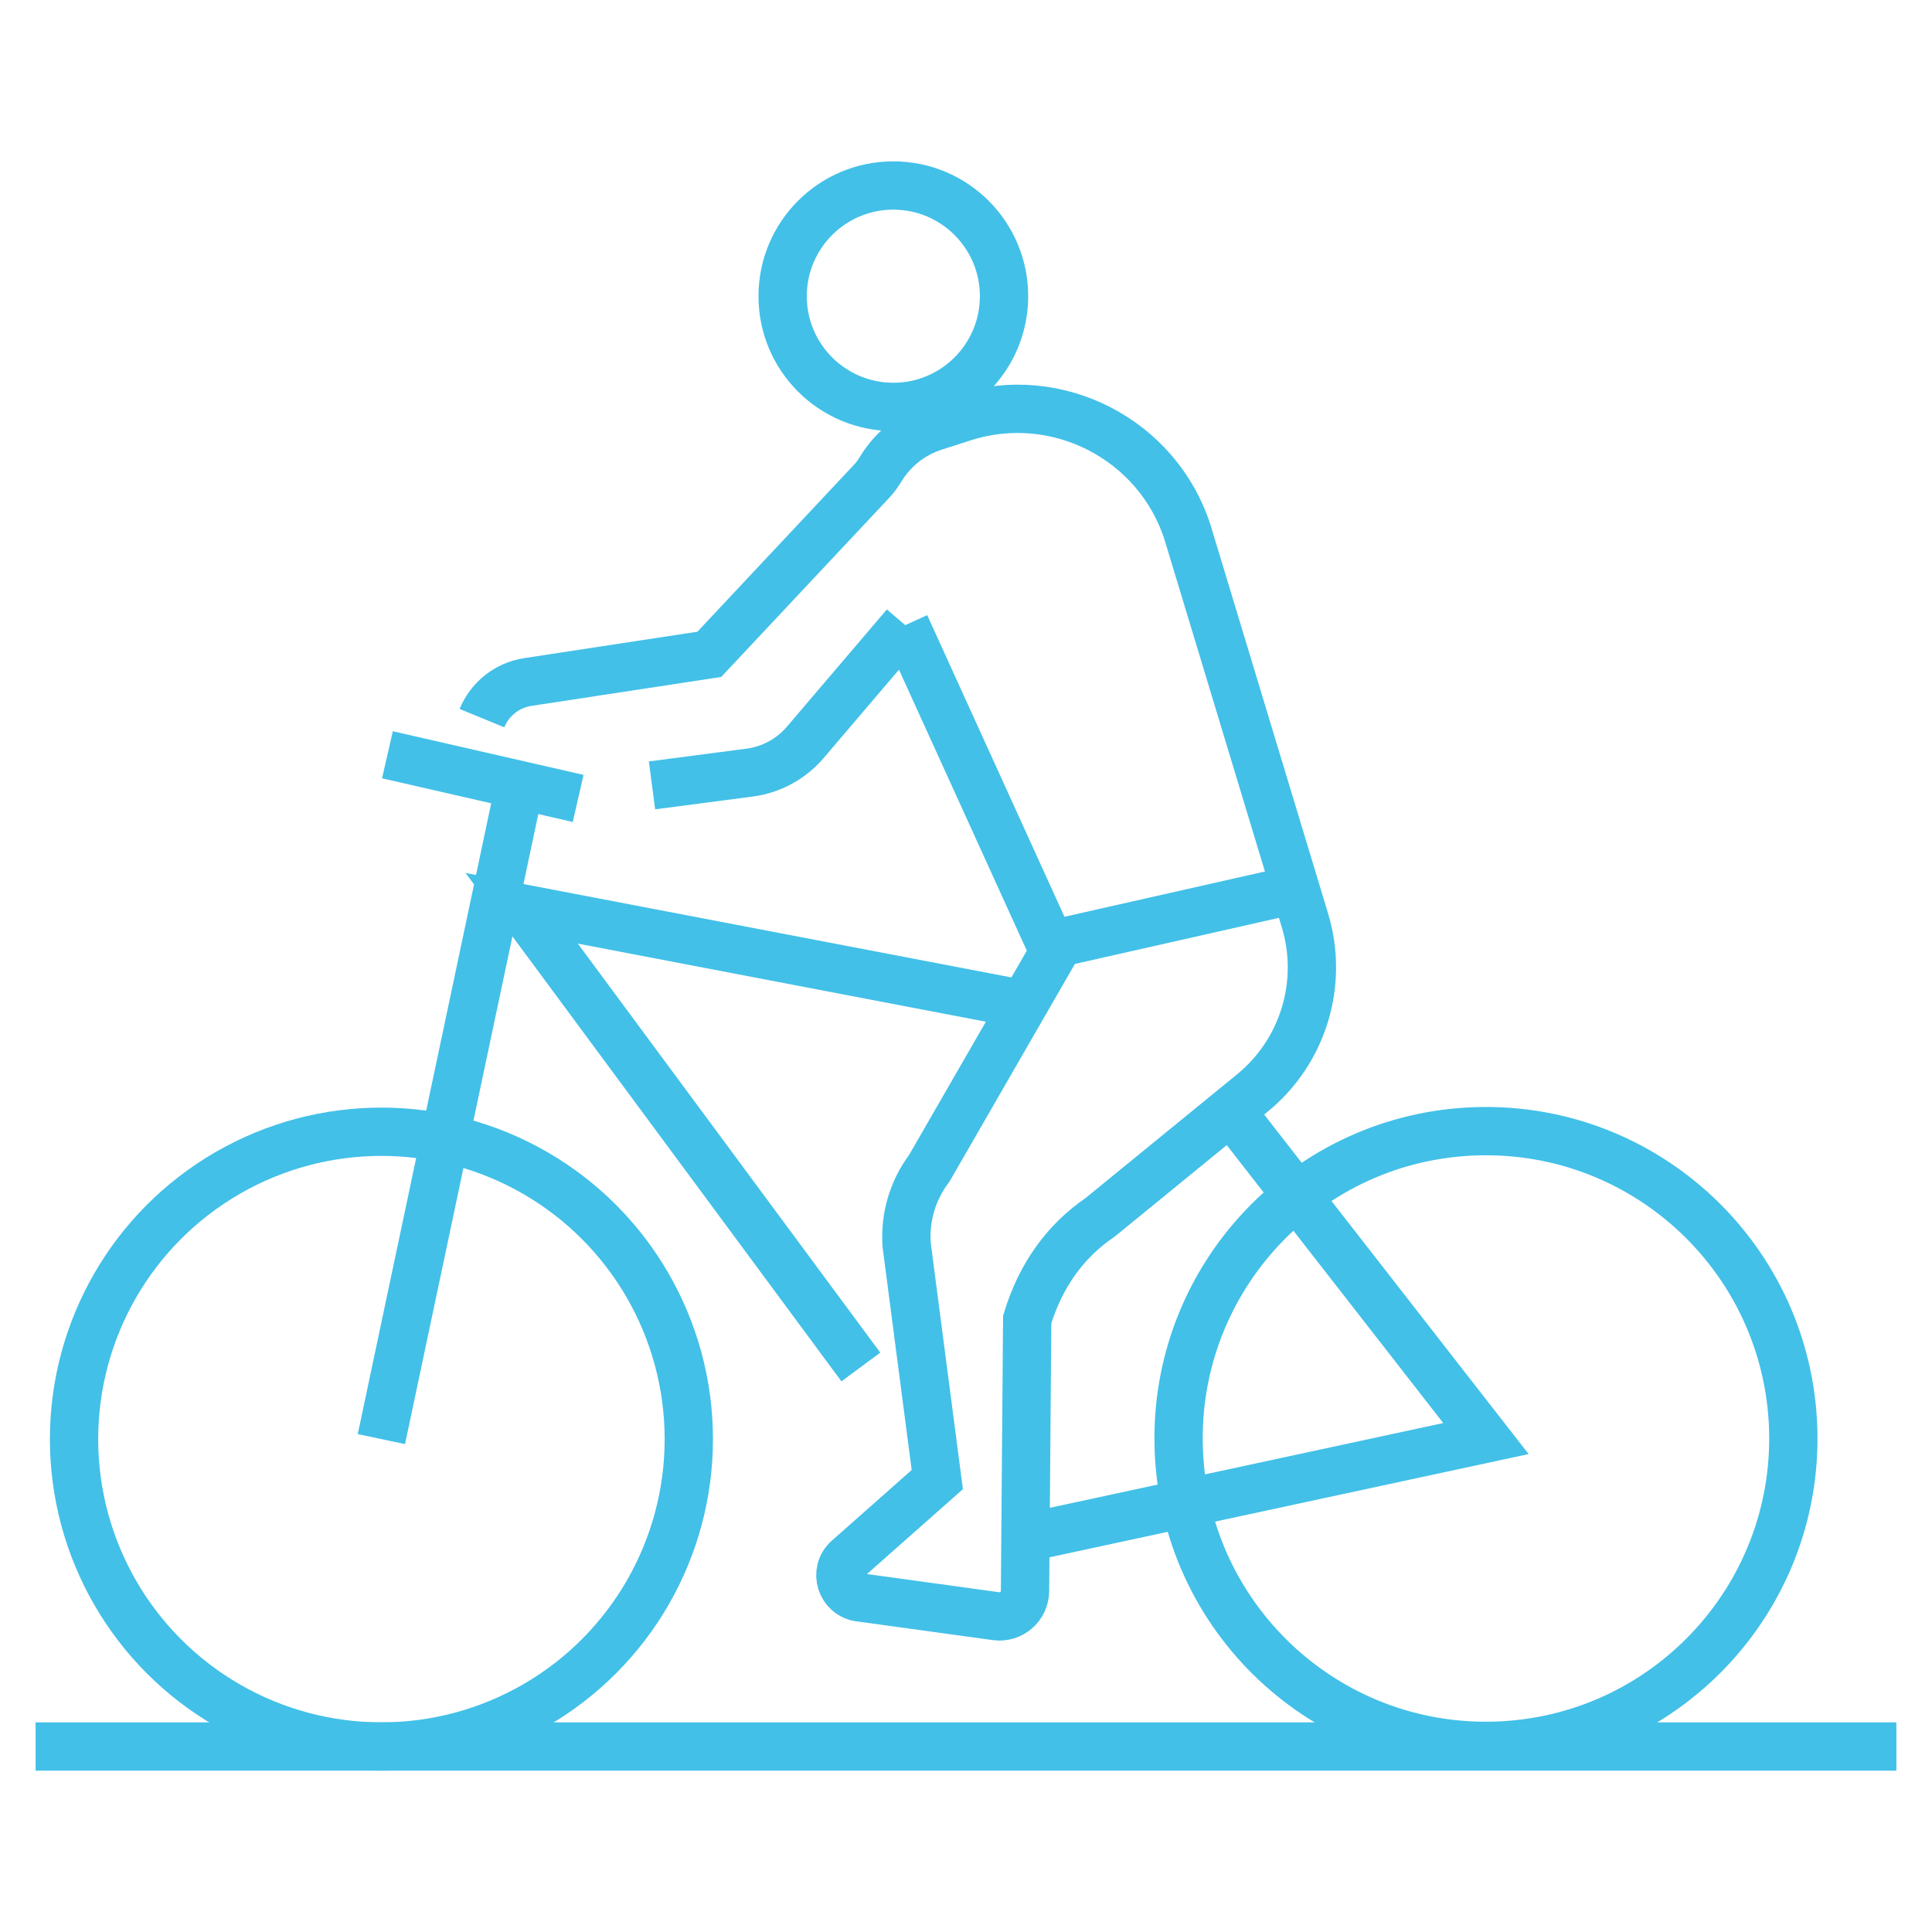 <?xml version="1.0" encoding="utf-8"?>
<!-- Generator: Adobe Illustrator 16.0.0, SVG Export Plug-In . SVG Version: 6.00 Build 0)  -->
<!DOCTYPE svg PUBLIC "-//W3C//DTD SVG 1.1//EN" "http://www.w3.org/Graphics/SVG/1.1/DTD/svg11.dtd">
<svg version="1.1" id="Calque_1" xmlns="http://www.w3.org/2000/svg" xmlns:xlink="http://www.w3.org/1999/xlink" x="0px" y="0px"
	 width="80px" height="80px" viewBox="0 0 80 80" enable-background="new 0 0 80 80" xml:space="preserve">
<g>
	<path fill="none" stroke="#42C0E8" stroke-width="2" stroke-miterlimit="10" d="M-56.119-9.084
		c-1.454-4.928-2.254-10.301-2.254-15.925c0-11.046,3.084-21.123,8.158-28.762c5.074,7.639,8.158,17.716,8.158,28.762
		c0,5.68-0.815,11.104-2.298,16.072"/>
	<path fill="none" stroke="#42C0E8" stroke-width="2" stroke-miterlimit="10" d="M-43.313-37.006
		c1.438-3.242,3.211-6.186,5.244-8.748c3.822,6.968,5.748,15.895,4.939,25.434c-0.42,4.959-1.541,9.632-3.216,13.85"/>
	<path fill="none" stroke="#42C0E8" stroke-width="2" stroke-miterlimit="10" d="M-58.373-25.01c0,0,6.483-0.801,11.814-5.829"/>
	<path fill="none" stroke="#42C0E8" stroke-width="2" stroke-miterlimit="10" d="M-57.953-18.01c0,0,10.422-1.486,15.789-10.555"/>
	<path fill="none" stroke="#42C0E8" stroke-width="2" stroke-miterlimit="10" d="M-72.025-2.312
		c5.928-4.511,13.326-7.189,21.35-7.189c11.882,0,22.391,5.873,28.785,14.875"/>
	<path fill="none" stroke="#42C0E8" stroke-width="2" stroke-miterlimit="10" d="M-20.555,12.973c-2.486,0-4.541-1.847-4.868-4.243
		c-0.325,2.396-2.381,4.243-4.866,4.243c-2.486,0-4.541-1.847-4.867-4.243c-0.326,2.396-2.381,4.243-4.867,4.243
		s-4.541-1.847-4.867-4.243c-0.326,2.396-2.381,4.243-4.867,4.243s-4.541-1.847-4.867-4.243c-0.326,2.396-2.381,4.243-4.867,4.243
		c-2.486,0-4.542-1.847-4.868-4.243c-0.326,2.396-2.381,4.243-4.867,4.243c-2.486,0-4.542-1.847-4.868-4.243
		c-0.326,2.396-2.381,4.243-4.867,4.243s-4.541-1.847-4.867-4.243c-0.326,2.396-2.381,4.243-4.867,4.243"/>
	<path fill="none" stroke="#42C0E8" stroke-width="2" stroke-miterlimit="10" d="M-59.493,5.648c-2.486,0-4.541-1.847-4.867-4.243
		c-0.326,2.396-2.381,4.243-4.867,4.243c-2.486,0-4.542-1.847-4.868-4.243c-0.326,2.396-2.381,4.243-4.867,4.243
		c-2.486,0-4.541-1.847-4.867-4.243c-0.327,2.396-2.381,4.243-4.868,4.243"/>
	<circle fill="none" stroke="#42C0E8" stroke-width="2" stroke-miterlimit="10" cx="-77.236" cy="-43.546" r="4.719"/>
	<line fill="none" stroke="#42C0E8" stroke-width="2" stroke-miterlimit="10" x1="-77.236" y1="-53.772" x2="-77.236" y2="-50.93"/>
	<line fill="none" stroke="#42C0E8" stroke-width="2" stroke-miterlimit="10" x1="-77.236" y1="-36.162" x2="-77.236" y2="-33.32"/>
	
		<line fill="none" stroke="#42C0E8" stroke-width="2" stroke-miterlimit="10" x1="-82.458" y1="-48.768" x2="-84.531" y2="-50.841"/>
	
		<line fill="none" stroke="#42C0E8" stroke-width="2" stroke-miterlimit="10" x1="-69.941" y1="-36.251" x2="-72.016" y2="-38.326"/>
	<line fill="none" stroke="#42C0E8" stroke-width="2" stroke-miterlimit="10" x1="-87.204" y1="-43.546" x2="-84.62" y2="-43.546"/>
	
		<line fill="none" stroke="#42C0E8" stroke-width="2" stroke-miterlimit="10" x1="-69.852" y1="-43.546" x2="-67.268" y2="-43.546"/>
	
		<line fill="none" stroke="#42C0E8" stroke-width="2" stroke-miterlimit="10" x1="-72.014" y1="-48.768" x2="-69.941" y2="-50.841"/>
	<line fill="none" stroke="#42C0E8" stroke-width="2" stroke-miterlimit="10" x1="-84.62" y1="-36.162" x2="-82.458" y2="-38.325"/>
</g>
<g>
	<g>
		<g>
			<path fill="#42C0E8" stroke="#42C0E8" stroke-width="0.25" stroke-miterlimit="10" d="M134.727,73.994
				c-0.01,0-0.021,0-0.031-0.001c-0.41-0.018-0.73-0.363-0.713-0.774c0.426-10.193,0.479-30.62-2.354-34.966
				c-0.226-0.344-0.128-0.805,0.216-1.029c0.344-0.225,0.805-0.127,1.029,0.217c3.801,5.827,2.647,34.617,2.597,35.84
				C135.453,73.681,135.123,73.994,134.727,73.994z"/>
		</g>
		<g>
			<path fill="#42C0E8" stroke="#42C0E8" stroke-width="0.25" stroke-miterlimit="10" d="M155.152,60.996
				c-0.045,0-0.092-0.004-0.137-0.013c-0.404-0.074-0.67-0.463-0.596-0.867c0.047-0.256-0.018-0.459-0.217-0.677
				c-1.596-1.751-9.336-2.322-19.264-1.424c-0.405,0.037-0.771-0.264-0.809-0.672c-0.036-0.41,0.266-0.771,0.674-0.809
				c4.066-0.369,17.562-1.32,20.498,1.901c0.512,0.563,0.712,1.237,0.58,1.95C155.816,60.745,155.503,60.996,155.152,60.996z"/>
		</g>
		<g>
			<path fill="#42C0E8" stroke="#42C0E8" stroke-width="0.25" stroke-miterlimit="10" d="M152.035,73.994
				c-0.377,0-0.7-0.285-0.739-0.667l-1.155-11.183c-0.043-0.408,0.254-0.774,0.663-0.817c0.409-0.041,0.774,0.256,0.817,0.664
				l1.154,11.183c0.043,0.408-0.255,0.773-0.664,0.816C152.086,73.992,152.06,73.994,152.035,73.994z"/>
		</g>
	</g>
	<g>
		<g>
			<path fill="#42C0E8" stroke="#42C0E8" stroke-width="0.25" stroke-miterlimit="10" d="M199.847,73.994
				c-0.396,0-0.726-0.313-0.741-0.714c-0.052-1.223-1.204-30.013,2.595-35.84c0.225-0.344,0.686-0.441,1.03-0.217
				c0.344,0.224,0.44,0.686,0.217,1.029c-2.835,4.347-2.78,24.772-2.355,34.966c0.017,0.411-0.303,0.757-0.713,0.774
				C199.869,73.994,199.858,73.994,199.847,73.994z"/>
		</g>
		<g>
			<path fill="#42C0E8" stroke="#42C0E8" stroke-width="0.25" stroke-miterlimit="10" d="M179.423,60.996
				c-0.352,0-0.665-0.251-0.73-0.609c-0.133-0.713,0.067-1.388,0.58-1.95c2.936-3.222,16.431-2.271,20.496-1.901
				c0.409,0.037,0.712,0.398,0.675,0.809c-0.037,0.408-0.401,0.709-0.809,0.672c-9.928-0.898-17.669-0.327-19.264,1.424
				c-0.199,0.218-0.263,0.421-0.217,0.677c0.075,0.404-0.191,0.793-0.596,0.867C179.514,60.992,179.467,60.996,179.423,60.996z"/>
		</g>
		<g>
			<path fill="#42C0E8" stroke="#42C0E8" stroke-width="0.25" stroke-miterlimit="10" d="M182.539,73.994
				c-0.024,0-0.051-0.002-0.077-0.004c-0.408-0.043-0.706-0.408-0.663-0.816l1.155-11.183c0.042-0.408,0.409-0.705,0.816-0.664
				c0.409,0.043,0.706,0.409,0.663,0.817l-1.155,11.183C183.239,73.709,182.916,73.994,182.539,73.994z"/>
		</g>
	</g>
	<g>
		<g>
			<path fill="#42C0E8" stroke="#42C0E8" stroke-width="0.25" stroke-miterlimit="10" d="M175.421,75.777
				c-0.41,0-0.744-0.332-0.744-0.743c0-1.939-0.821-4.166-7.223-4.166c-6.399,0-7.22,2.227-7.22,4.166
				c0,0.411-0.334,0.743-0.746,0.743c-0.41,0-0.743-0.332-0.743-0.743c0-5.654,6.556-5.654,8.709-5.654c2.155,0,8.711,0,8.711,5.654
				C176.165,75.445,175.832,75.777,175.421,75.777z"/>
		</g>
		<g>
			<path fill="#42C0E8" stroke="#42C0E8" stroke-width="0.25" stroke-miterlimit="10" d="M167.454,70.868
				c-0.41,0-0.743-0.333-0.743-0.744V52.57c0-0.41,0.333-0.743,0.743-0.743c0.411,0,0.745,0.333,0.745,0.743v17.554
				C168.199,70.535,167.865,70.868,167.454,70.868z"/>
		</g>
		<g>
			<path fill="#42C0E8" stroke="#42C0E8" stroke-width="0.25" stroke-miterlimit="10" d="M167.454,48.529
				c-1.802,0-3.712-0.634-4.981-1.653c-0.817-0.658-3.308-2.66-8.692-0.742c-5.667,2.019-10.019,0.059-10.202-0.025
				c-0.305-0.142-0.479-0.471-0.42-0.803l2.646-15.339c0.31-1.798,1.86-3.103,3.685-3.103h35.935c1.824,0,3.373,1.305,3.684,3.103
				l2.646,15.339c0.057,0.332-0.115,0.661-0.422,0.803c-0.182,0.084-4.533,2.044-10.202,0.025c-5.385-1.917-7.873,0.084-8.692,0.742
				C171.167,47.896,169.259,48.529,167.454,48.529z M157.975,43.823c2.063,0,3.859,0.629,5.431,1.892
				c1.003,0.806,2.593,1.326,4.049,1.326c1.459,0,3.049-0.521,4.051-1.326c2.661-2.14,5.973-2.461,10.123-0.982
				c3.997,1.423,7.31,0.63,8.554,0.22l-2.542-14.733c-0.187-1.082-1.119-1.868-2.217-1.868h-35.935
				c-1.098,0-2.031,0.786-2.219,1.868l-2.541,14.733c1.242,0.409,4.555,1.203,8.553-0.22
				C154.982,44.127,156.543,43.823,157.975,43.823z"/>
		</g>
		<g>
			<path fill="#42C0E8" stroke="#42C0E8" stroke-width="0.25" stroke-miterlimit="10" d="M156.586,40.39
				c-0.02,0-0.037-0.001-0.057-0.002c-0.41-0.03-0.717-0.387-0.687-0.796l0.413-5.561c0.03-0.41,0.388-0.717,0.797-0.687
				c0.41,0.031,0.717,0.388,0.688,0.797l-0.414,5.56C157.298,40.092,156.971,40.39,156.586,40.39z"/>
		</g>
	</g>
	<g>
		<path fill="#42C0E8" stroke="#42C0E8" stroke-width="0.25" stroke-miterlimit="10" d="M161.773,23.768h-4.215
			c-1.377,0-2.502-1.034-2.619-2.404l-0.76-7.982c-0.061-0.646,0.154-1.292,0.592-1.773c0.436-0.481,1.06-0.756,1.709-0.756h6.371
			c0.648,0,1.271,0.275,1.709,0.756s0.652,1.127,0.592,1.773l-0.76,7.99C164.275,22.734,163.148,23.768,161.773,23.768z
			 M156.48,12.34c-0.234,0-0.451,0.095-0.609,0.269s-0.232,0.398-0.211,0.632l0.761,7.99c0.052,0.602,0.54,1.05,1.138,1.05h4.215
			c0.598,0,1.086-0.448,1.136-1.043l0.761-7.997c0.021-0.233-0.053-0.458-0.211-0.632s-0.373-0.269-0.607-0.269H156.48z"/>
	</g>
	<g>
		<path fill="#42C0E8" stroke="#42C0E8" stroke-width="0.25" stroke-miterlimit="10" d="M170.461,23.768
			c-1.261,0-2.305-0.947-2.426-2.213l-0.02-0.198c-0.039-0.409,0.261-0.772,0.67-0.812c0.41-0.039,0.771,0.261,0.811,0.67
			l0.021,0.197c0.047,0.496,0.455,0.868,0.953,0.868c0.003,0,0.007,0,0.011,0l7.257-0.009l0,0c0.195,0,0.371-0.077,0.5-0.22
			c0.129-0.141,0.189-0.324,0.171-0.515l-0.015-0.166c-0.04-0.409,0.26-0.772,0.669-0.812c0.404-0.038,0.772,0.261,0.812,0.67
			l0.015,0.165c0.06,0.604-0.142,1.209-0.55,1.658c-0.408,0.45-0.992,0.708-1.601,0.708l0,0l-7.25,0.008
			C170.479,23.768,170.47,23.768,170.461,23.768z"/>
	</g>
</g>
<g>
	<g>
		<g>
			<path fill="#42C0E8" stroke="#42C0E8" stroke-width="0.25" stroke-miterlimit="10" d="M70.553,133.043
				c-0.432,0-0.783-0.35-0.783-0.783v-5.43H45.346v5.43c0,0.434-0.35,0.783-0.781,0.783s-0.781-0.35-0.781-0.783v-6.211
				c0-0.432,0.35-0.783,0.781-0.783h25.988c0.432,0,0.781,0.352,0.781,0.783v6.211C71.334,132.693,70.984,133.043,70.553,133.043z"
				/>
		</g>
		<g>
			<path fill="#42C0E8" stroke="#42C0E8" stroke-width="0.25" stroke-miterlimit="10" d="M75.791,126.83H39.324
				c-0.32,0-0.607-0.193-0.727-0.49s-0.046-0.637,0.186-0.857l18.233-17.465c0.303-0.289,0.779-0.289,1.082,0l18.234,17.465
				c0.23,0.221,0.303,0.561,0.184,0.857S76.109,126.83,75.791,126.83z M41.27,125.266h32.574l-16.287-15.6L41.27,125.266z"/>
		</g>
	</g>
	<g>
		<g>
			<path fill="#42C0E8" stroke="#42C0E8" stroke-width="0.25" stroke-miterlimit="10" d="M50.617,174.928H25.824
				c-0.432,0-0.782-0.35-0.782-0.781v-27.258c0-0.432,0.351-0.783,0.782-0.783s0.782,0.352,0.782,0.783v26.475h23.228v-26.475
				c0-0.432,0.35-0.783,0.783-0.783c0.432,0,0.781,0.352,0.781,0.783v27.258C51.398,174.578,51.049,174.928,50.617,174.928z"/>
		</g>
		<g>
			<path fill="#42C0E8" stroke="#42C0E8" stroke-width="0.25" stroke-miterlimit="10" d="M53.414,147.67H23.027
				c-0.433,0-0.782-0.35-0.782-0.781v-9.344c0-0.434,0.35-0.783,0.782-0.783h5.912c0.432,0,0.781,0.35,0.781,0.783v3.043h4.762
				v-3.043c0-0.434,0.35-0.783,0.782-0.783h5.912c0.432,0,0.781,0.35,0.781,0.783v3.043h4.762v-3.043
				c0-0.434,0.352-0.783,0.783-0.783h5.912c0.432,0,0.781,0.35,0.781,0.783v9.344C54.195,147.32,53.846,147.67,53.414,147.67z
				 M23.808,146.105h28.823v-7.779h-4.348v3.043c0,0.432-0.35,0.781-0.781,0.781h-6.326c-0.431,0-0.782-0.35-0.782-0.781v-3.043
				h-4.348v3.043c0,0.432-0.351,0.781-0.782,0.781h-6.325c-0.433,0-0.782-0.35-0.782-0.781v-3.043h-4.349V146.105z"/>
		</g>
		<g>
			<path fill="#42C0E8" stroke="#42C0E8" stroke-width="0.25" stroke-miterlimit="10" d="M43.051,164.936h-9.663
				c-0.432,0-0.782-0.35-0.782-0.781v-6.691c0-3.199,2.519-5.801,5.614-5.801c3.094,0,5.614,2.602,5.614,5.801v6.691
				C43.834,164.586,43.482,164.936,43.051,164.936z M34.17,163.371h8.099v-5.908c0-2.336-1.817-4.236-4.049-4.236
				c-2.233,0-4.05,1.9-4.05,4.236V163.371z"/>
		</g>
	</g>
	<g>
		<g>
			<path fill="#42C0E8" stroke="#42C0E8" stroke-width="0.25" stroke-miterlimit="10" d="M89.291,174.928H64.498
				c-0.432,0-0.783-0.35-0.783-0.781v-27.258c0-0.432,0.352-0.783,0.783-0.783s0.781,0.352,0.781,0.783v26.475h23.229v-26.475
				c0-0.432,0.352-0.783,0.783-0.783s0.781,0.352,0.781,0.783v27.258C90.072,174.578,89.723,174.928,89.291,174.928z"/>
		</g>
		<g>
			<path fill="#42C0E8" stroke="#42C0E8" stroke-width="0.25" stroke-miterlimit="10" d="M92.088,147.67H61.701
				c-0.434,0-0.783-0.35-0.783-0.781v-9.344c0-0.434,0.35-0.783,0.783-0.783h5.912c0.432,0,0.781,0.35,0.781,0.783v3.043h4.762
				v-3.043c0-0.434,0.35-0.783,0.781-0.783h5.912c0.432,0,0.783,0.35,0.783,0.783v3.043h4.76v-3.043
				c0-0.434,0.352-0.783,0.783-0.783h5.912c0.432,0,0.781,0.35,0.781,0.783v9.344C92.869,147.32,92.52,147.67,92.088,147.67z
				 M62.482,146.105h28.822v-7.779h-4.348v3.043c0,0.432-0.35,0.781-0.781,0.781H79.85c-0.432,0-0.781-0.35-0.781-0.781v-3.043
				h-4.348v3.043c0,0.432-0.352,0.781-0.783,0.781h-6.324c-0.432,0-0.783-0.35-0.783-0.781v-3.043h-4.348V146.105z"/>
		</g>
		<g>
			<path fill="#42C0E8" stroke="#42C0E8" stroke-width="0.25" stroke-miterlimit="10" d="M81.725,164.936h-9.662
				c-0.432,0-0.781-0.35-0.781-0.781v-6.691c0-3.199,2.518-5.801,5.613-5.801s5.613,2.602,5.613,5.801v6.691
				C82.508,164.586,82.158,164.936,81.725,164.936z M72.846,163.371h8.098v-5.908c0-2.336-1.816-4.236-4.049-4.236
				s-4.049,1.9-4.049,4.236V163.371z"/>
		</g>
	</g>
</g>
<g>
	<path fill="none" stroke="#42C0E8" stroke-width="2" stroke-miterlimit="10" d="M176.692,122.07l-0.676,1.99
		c-0.236,0.695,0.078,1.461,0.738,1.787l5.571,2.662c1.756,0.836,3.121,2.318,3.811,4.135l4.588,12.078
		c0.529,1.395-0.016,2.969-1.299,3.736l0,0c-1.676,1.006-3.854,0.215-4.494-1.635l-3.645-10.523l-15.86-4.146
		c-2.029-0.688-3.115-2.893-2.427-4.922l5.619-16.539c0.042-0.125,0.087-0.246,0.136-0.367c1.843-4.641,7.854-5.895,11.567-2.557
		l4.135,3.719c0.543,0.572,1.295,0.896,2.084,0.896h3.592c1.586,0,2.871,1.287,2.871,2.871l0,0c0,1.586-1.285,2.871-2.871,2.871
		h-7.037c-0.717,0-1.408-0.27-1.938-0.754l-3.261-3.137"/>
	<path fill="none" stroke="#42C0E8" stroke-width="2" stroke-miterlimit="10" d="M162.793,129.082l0.004,7.939l-1.097,17.314
		c-0.121,1.891,1.346,3.508,3.241,3.574l0,0c1.819,0.061,3.358-1.338,3.471-3.158l1.057-17.293l0.036-4.236"/>
	<polyline fill="none" stroke="#42C0E8" stroke-width="2" stroke-miterlimit="10" points="139.679,164.105 149.004,160.502 
		168.374,158.379 179.713,153.506 184.27,153.506 198.682,140.154 205.357,140.154 214.828,128.723 	"/>
	<circle fill="none" stroke="#42C0E8" stroke-width="2" stroke-miterlimit="10" cx="178.138" cy="99.777" r="5.573"/>
	
		<line fill="none" stroke="#42C0E8" stroke-width="2" stroke-miterlimit="10" x1="196.953" y1="141.752" x2="190.303" y2="118.123"/>
	
		<line fill="none" stroke="#42C0E8" stroke-width="2" stroke-miterlimit="10" x1="188.688" y1="112.385" x2="187.225" y2="107.188"/>
	<path fill="none" stroke="#42C0E8" stroke-width="2" stroke-miterlimit="10" d="M158.554,128.135l-4.717-1.611
		c-1.932-0.66-2.973-2.779-2.312-4.711l3.823-11.191c0.66-1.934,2.781-2.973,4.712-2.313l4.716,1.611
		c1.932,0.658,2.973,2.779,2.313,4.711l-3.825,11.193C162.604,127.756,160.483,128.795,158.554,128.135z"/>
	<path fill="none" stroke="#42C0E8" stroke-width="2" stroke-miterlimit="10" d="M164.776,109.92l-4.716-1.611
		c-1.931-0.66-2.972-2.781-2.312-4.711l0.712-2.086c0.661-1.932,2.78-2.971,4.712-2.311l4.716,1.611
		c1.933,0.658,2.973,2.779,2.312,4.711l-0.712,2.084C168.829,109.539,166.708,110.578,164.776,109.92z"/>
	<path fill="none" stroke="#42C0E8" stroke-width="2" stroke-miterlimit="10" d="M176.542,118.637l-0.307,0.332
		c-3.315,4.197-7.943,7.158-13.142,8.41l0,0"/>
</g>
<g>
	<g>
		<g>
			<circle fill="none" stroke="#42C0E8" stroke-width="2" stroke-miterlimit="10" cx="36.991" cy="12.265" r="4.584"/>
			<line fill="none" stroke="#42C0E8" stroke-width="2" stroke-miterlimit="10" x1="37.483" y1="25.885" x2="43.642" y2="39.42"/>
			<path fill="none" stroke="#42C0E8" stroke-width="2" stroke-miterlimit="10" d="M19.956,29.736
				c0.316-0.768,1.015-1.361,1.903-1.496l7.512-1.146l6.741-7.188c0.143-0.151,0.258-0.324,0.367-0.5
				c0.49-0.798,1.256-1.432,2.213-1.74l1.203-0.386c3.865-1.241,8.04,0.904,9.28,4.769l4.861,16.065
				c0.787,2.606-0.074,5.431-2.186,7.152l-6.295,5.14c-1.418,0.963-2.463,2.384-3.021,4.232l-0.09,11.24
				c-0.006,0.644-0.571,1.132-1.206,1.044l-5.613-0.773c-0.799-0.085-1.117-1.08-0.514-1.609l3.7-3.273l-1.269-9.72
				c-0.082-1.135,0.252-2.264,0.938-3.172l5.161-8.956"/>
			<path fill="none" stroke="#42C0E8" stroke-width="2" stroke-miterlimit="10" d="M26.998,32.521l4.062-0.532
				c0.884-0.121,1.693-0.561,2.276-1.239l4.147-4.865"/>
			<circle fill="none" stroke="#42C0E8" stroke-width="2" stroke-miterlimit="10" cx="15.794" cy="59.591" r="12.728"/>
			<path fill="none" stroke="#42C0E8" stroke-width="2" stroke-miterlimit="10" d="M74.253,59.188
				c0.207,7.024-5.319,12.891-12.349,13.099c-7.025,0.208-12.889-5.319-13.096-12.346c-0.211-7.027,5.316-12.89,12.344-13.098
				C68.179,46.636,74.042,52.163,74.253,59.188z"/>
			<line fill="none" stroke="#42C0E8" stroke-width="2" stroke-miterlimit="10" x1="15.793" y1="59.59" x2="21.521" y2="32.508"/>
			<polyline fill="none" stroke="#42C0E8" stroke-width="2" stroke-miterlimit="10" points="42.461,63.676 49.087,62.248 
				61.529,59.567 53.566,49.345 50.959,45.996 			"/>
			<polyline fill="none" stroke="#42C0E8" stroke-width="2" stroke-miterlimit="10" points="35.646,56.604 21.602,37.61 
				41.793,41.475 			"/>
			<line fill="none" stroke="#42C0E8" stroke-width="2" stroke-miterlimit="10" x1="23.94" y1="33.061" x2="16.043" y2="31.254"/>
			<line fill="none" stroke="#42C0E8" stroke-width="2" stroke-miterlimit="10" x1="43.502" y1="39.117" x2="53.643" y2="36.826"/>
		</g>
		<line fill="none" stroke="#42C0E8" stroke-width="2" stroke-miterlimit="10" x1="1.474" y1="72.319" x2="78.525" y2="72.319"/>
	</g>
</g>
<g>
	<g>
		<path fill="none" stroke="#42C0E8" stroke-width="2" stroke-miterlimit="10" d="M-126.138,93.949l-2.059-3.848
			c-0.685-1.293-0.923-2.787-0.671-4.236c0.156-0.911,0.923-1.514,1.745-1.514c0.254,0,0.513,0.057,0.762,0.181
			c0.248,0.122,0.509,0.181,0.765,0.181c0.582,0,1.147-0.299,1.484-0.833l1.166-1.849c1.887-2.988,5.533-4.209,8.752-2.926
			c1.033,0.412,2.114,0.611,3.186,0.611c2.022,0,4.017-0.715,5.631-2.082c0.121-0.105,0.263-0.153,0.405-0.153
			c0.293,0,0.579,0.215,0.634,0.556l1.115,6.82c0.385,2.348-0.126,4.76-1.424,6.722l-1.36,2.251"/>
		<path fill="none" stroke="#42C0E8" stroke-width="2" stroke-miterlimit="10" d="M-138.258,130.29l2.084-11.154
			c0.617-3.296,3.139-5.909,6.41-6.644l9.623-2.156"/>
		<path fill="none" stroke="#42C0E8" stroke-width="2" stroke-miterlimit="10" d="M-111.917,110.336l9.62,2.156
			c3.273,0.734,5.795,3.348,6.412,6.644l2.081,11.154"/>
		<path fill="none" stroke="#42C0E8" stroke-width="2" stroke-miterlimit="10" d="M-119.577,106.576l-0.299,3.41
			c-0.012,0.135-0.016,0.266-0.016,0.398c0.004,0.366,0.06,0.721,0.162,1.057c0.475,1.613,1.97,2.811,3.762,2.811
			c1.658,0,3.06-1.025,3.637-2.455c0.176-0.432,0.276-0.897,0.283-1.387c0.002-0.139-0.002-0.281-0.014-0.424l-0.304-3.452"/>
		<path fill="none" stroke="#42C0E8" stroke-width="2" stroke-miterlimit="10" d="M-124.377,98.527l0.032,0.275
			c0.456,3.803,2.899,7.074,6.415,8.592c0.625,0.271,1.294,0.406,1.96,0.406c0.668,0,1.335-0.136,1.962-0.406
			c1.757-0.758,3.248-1.957,4.352-3.439c1.108-1.481,1.832-3.25,2.061-5.152l0.05-0.424"/>
	</g>
	<path fill="none" stroke="#42C0E8" stroke-width="2" stroke-miterlimit="10" d="M-113.551,98.473L-113.551,98.473
		c0.771,0.811,1.841,1.27,2.96,1.27l0,0c1.818,0,3.418-1.202,3.924-2.948l0.55-1.898c0.262-0.905-0.301-1.842-1.223-2.034
		l-2.175-0.455c-4.297-0.898-8.734-0.898-13.031,0l-2.175,0.455c-0.923,0.192-1.486,1.129-1.224,2.034l0.55,1.898
		c0.506,1.746,2.105,2.948,3.924,2.948l0,0c1.119,0,2.189-0.459,2.96-1.27l0,0C-117.161,97.055-114.9,97.055-113.551,98.473z"/>
	<path fill="none" stroke="#42C0E8" stroke-width="2" stroke-miterlimit="10" d="M-132.642,113.699
		c-0.476-3.952,2.348-7.541,6.305-8.006l1.656-0.194"/>
	<path fill="none" stroke="#42C0E8" stroke-width="2" stroke-miterlimit="10" d="M-127.574,120.959c0-2.613-1.215-7.959-1.215-7.959
		"/>
	<path fill="none" stroke="#42C0E8" stroke-width="2" stroke-miterlimit="10" d="M-126.447,130.289c0-0.624-0.015-1.247-0.045-1.869
		"/>
	<path fill="none" stroke="#42C0E8" stroke-width="2" stroke-miterlimit="10" d="M-107.241,105.455l2.035,0.238
		c3.955,0.465,6.781,4.054,6.303,8.006l-0.046,0.383"/>
	
		<line fill="none" stroke="#42C0E8" stroke-width="2" stroke-miterlimit="10" x1="-119.291" y1="130.289" x2="-119.41" y2="128.419"/>
	<path fill="none" stroke="#42C0E8" stroke-width="2" stroke-miterlimit="10" d="M-121.422,114.5
		c0.311,2.322,0.691,5.24,0.797,6.365"/>
	<path fill="none" stroke="#42C0E8" stroke-width="2" stroke-miterlimit="10" d="M-120.15,126.883h-6.923
		c-0.759,0-1.375-0.616-1.375-1.375v-3.266c0-0.76,0.616-1.375,1.375-1.375h6.923c0.76,0,1.375,0.615,1.375,1.375v3.266
		C-118.775,126.267-119.391,126.883-120.15,126.883z"/>
	
		<line fill="none" stroke="#42C0E8" stroke-width="2" stroke-miterlimit="10" x1="-130.827" y1="123.271" x2="-130.827" y2="130.29"/>
	<path fill="none" stroke="#42C0E8" stroke-width="2" stroke-miterlimit="10" d="M-102.95,113c0,0-1.215,5.346-1.215,7.959"/>
	<path fill="none" stroke="#42C0E8" stroke-width="2" stroke-miterlimit="10" d="M-105.247,128.418
		c-0.03,0.623-0.045,1.246-0.045,1.871"/>
	
		<line fill="none" stroke="#42C0E8" stroke-width="2" stroke-miterlimit="10" x1="-112.329" y1="128.419" x2="-112.448" y2="130.289"/>
	<path fill="none" stroke="#42C0E8" stroke-width="2" stroke-miterlimit="10" d="M-111.113,120.865
		c0.11-1.166,0.515-4.256,0.83-6.613"/>
	<path fill="none" stroke="#42C0E8" stroke-width="2" stroke-miterlimit="10" d="M-111.588,126.883h6.923
		c0.759,0,1.375-0.616,1.375-1.375v-3.266c0-0.76-0.616-1.375-1.375-1.375h-6.923c-0.76,0-1.375,0.615-1.375,1.375v3.266
		C-112.964,126.267-112.348,126.883-111.588,126.883z"/>
	
		<line fill="none" stroke="#42C0E8" stroke-width="2" stroke-miterlimit="10" x1="-100.912" y1="123.271" x2="-100.912" y2="130.29"/>
</g>
<g>
	<g>
		<g>
			<g>
				<g>
					<g>
						<path fill="none" stroke="#42C0E8" stroke-width="2" stroke-miterlimit="10" d="M-146.236-3.241
							C-146.236-3.242-146.236-3.242-146.236-3.241c-3.074,0.005-5.744-2.043-5.965-4.581c-0.021-0.274-0.041-0.548-0.061-0.822
							c4.015,0.066,8.035,0.066,12.05,0c-0.02,0.274-0.04,0.548-0.06,0.822C-140.493-5.284-143.164-3.236-146.236-3.241z"/>
						<path fill="none" stroke="#42C0E8" stroke-width="2" stroke-miterlimit="10" d="M-152.262-8.645
							c1.552-6.144,3.56-12.191,6.025-18.312c2.466,6.121,4.472,12.168,6.024,18.312"/>
					</g>
					<g>
						<path fill="none" stroke="#42C0E8" stroke-width="2" stroke-miterlimit="10" d="M-157.491-3.244L-157.491-3.244
							c-3.074,0.022-6.039-2.174-6.62-4.914c-0.059-0.293-0.118-0.588-0.178-0.882c4,0.197,8.011,0.329,12.027,0.395
							c0.02,0.274,0.04,0.548,0.061,0.822C-152.05-5.301-154.417-3.253-157.491-3.244z"/>
						<path fill="none" stroke="#42C0E8" stroke-width="2" stroke-miterlimit="10" d="M-164.289-9.04
							c4.654-6.328,10.65-11.796,18.052-17.917c-2.465,6.121-4.473,12.168-6.025,18.312"/>
					</g>
					<g>
						<path fill="none" stroke="#42C0E8" stroke-width="2" stroke-miterlimit="10" d="M-168.745-3.249L-168.745-3.249
							c-3.078,0.039-6.309-2.457-7.214-5.58c-0.095-0.333-0.189-0.667-0.285-1c3.968,0.329,7.956,0.592,11.956,0.79
							c0.06,0.294,0.119,0.588,0.178,0.882C-163.595-5.471-165.669-3.275-168.745-3.249z"/>
						<path fill="none" stroke="#42C0E8" stroke-width="2" stroke-miterlimit="10" d="M-176.244-9.829
							c7.748-6.696,17.651-11.007,30.008-17.127c-7.402,6.121-13.398,11.589-18.052,17.917"/>
					</g>
					<g>
						<path fill="none" stroke="#42C0E8" stroke-width="2" stroke-miterlimit="10" d="M-134.981-3.244L-134.981-3.244
							c3.074,0.022,6.038-2.174,6.619-4.914c0.059-0.293,0.118-0.588,0.178-0.882c-4,0.197-8.011,0.329-12.027,0.395
							c-0.02,0.274-0.04,0.548-0.06,0.822C-140.423-5.301-138.056-3.253-134.981-3.244z"/>
						<path fill="none" stroke="#42C0E8" stroke-width="2" stroke-miterlimit="10" d="M-128.185-9.04
							c-4.654-6.328-10.65-11.796-18.052-17.917c2.466,6.121,4.472,12.168,6.024,18.312"/>
					</g>
					<g>
						<path fill="none" stroke="#42C0E8" stroke-width="2" stroke-miterlimit="10" d="M-123.728-3.249L-123.728-3.249
							c3.078,0.039,6.308-2.457,7.214-5.58c0.094-0.333,0.189-0.667,0.284-1c-3.968,0.329-7.955,0.592-11.955,0.79
							c-0.06,0.294-0.119,0.588-0.178,0.882C-128.877-5.471-126.804-3.275-123.728-3.249z"/>
						<path fill="none" stroke="#42C0E8" stroke-width="2" stroke-miterlimit="10" d="M-116.229-9.829
							c-7.747-6.696-17.65-11.007-30.007-17.127c7.401,6.121,13.397,11.589,18.052,17.917"/>
					</g>
				</g>
				
					<line fill="none" stroke="#42C0E8" stroke-width="2" stroke-miterlimit="10" x1="-146.236" y1="-3.241" x2="-146.236" y2="12.494"/>
				
					<line fill="none" stroke="#42C0E8" stroke-width="2" stroke-miterlimit="10" x1="-146.236" y1="-26.957" x2="-146.236" y2="-29.421"/>
			</g>
			<circle fill="none" stroke="#42C0E8" stroke-width="2" stroke-miterlimit="10" cx="-169.15" cy="8.894" r="5.872"/>
			<path fill="none" stroke="#42C0E8" stroke-width="2" stroke-miterlimit="10" d="M-118.146,21.111
				c-4.499-2.526-8.998-5.052-13.495-7.578c-1.236-0.693-2.79-0.625-4.031,0c-3.486,1.757-6.974,3.513-10.459,5.271
				c-3.295-1.758-6.59-3.514-9.885-5.271c-4.452-2.373-8.476,3.953-4.03,6.323c2.175,1.159,4.35,2.319,6.525,3.479
				c2.168,1.156,5.704,3.882,8.394,3.204c2.354-0.593,4.702-2.258,6.811-3.321c1.518-0.764,3.035-1.527,4.551-2.293
				c3.863,2.17,7.727,4.339,11.589,6.508C-117.782,29.901-113.766,23.57-118.146,21.111z"/>
			<polyline fill="none" stroke="#42C0E8" stroke-width="2" stroke-miterlimit="10" points="-180.027,14.13 -146.188,32.172 
				-133.658,25.857 -114.749,36.474 			"/>
			
				<line fill="none" stroke="#42C0E8" stroke-width="2" stroke-miterlimit="10" x1="-170.764" y1="19.069" x2="-180.027" y2="33.964"/>
		</g>
	</g>
</g>
</svg>
